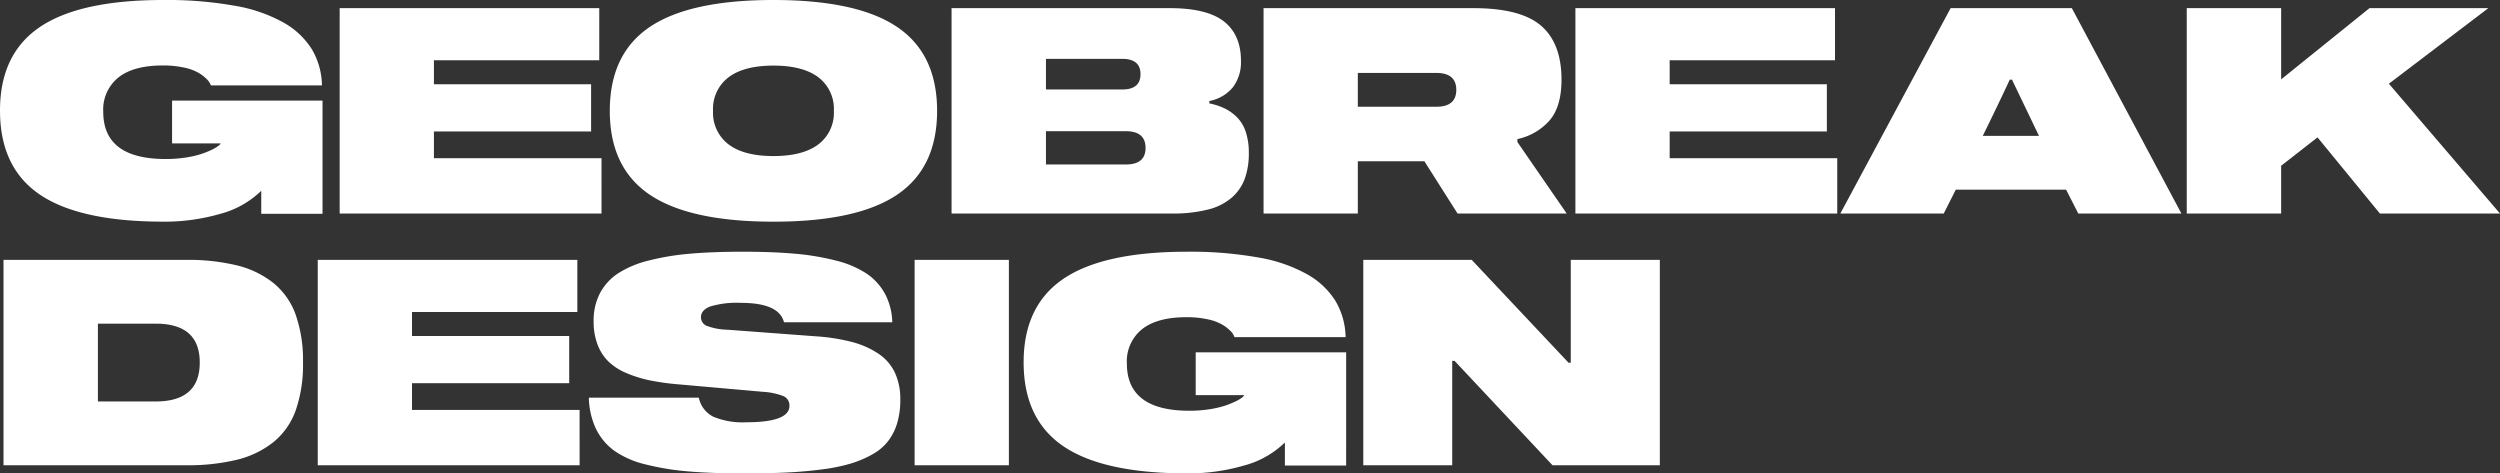 <svg xmlns="http://www.w3.org/2000/svg" width="556.156" height="105.313" viewBox="0 0 556.156 105.313">
  <rect x="0" y="0" width="556.156" height="105.313" fill="#333333" stroke="none"/>
  <path id="パス_171" data-name="パス 171" d="M73-25.125H39.531v9.531H50.344a1.925,1.925,0,0,1-.578.594,8.919,8.919,0,0,1-1.531.875,19.766,19.766,0,0,1-2.391.938,21.849,21.849,0,0,1-3.391.75,28.679,28.679,0,0,1-4.328.313q-13.906,0-13.906-10.5a9.148,9.148,0,0,1,3.391-7.656Q31-32.937,37.469-32.937a21.674,21.674,0,0,1,4.719.469,10.822,10.822,0,0,1,3.281,1.2,9.008,9.008,0,0,1,1.844,1.438,3.509,3.509,0,0,1,.844,1.328H72.875a16.361,16.361,0,0,0-2.234-8.016,17.523,17.523,0,0,0-6.266-5.937,33.9,33.9,0,0,0-10.906-3.766A85.818,85.818,0,0,0,37.594-47.5q-18.562,0-27.453,6T1.25-22.906q0,12.688,8.875,18.7t27.5,6.016A44.379,44.379,0,0,0,50.172.094a20.649,20.649,0,0,0,9.2-5.156V.063H73Zm24.781-8.969h36.781V-45.687H76.813V0h58.25V-12.312H97.781V-18.25H132.75v-10.5H97.781ZM173.313-47.5q-18.625,0-27.516,6t-8.891,18.656q0,12.656,8.891,18.656t27.516,6q18.625,0,27.516-6t8.891-18.656q0-12.656-8.891-18.656T173.313-47.5Zm0,34.719q-6.562,0-10-2.609a8.8,8.8,0,0,1-3.437-7.453,8.8,8.8,0,0,1,3.438-7.453q3.438-2.609,10-2.609t10,2.609a8.8,8.8,0,0,1,3.438,7.453,8.8,8.8,0,0,1-3.437,7.453Q179.875-12.781,173.313-12.781ZM270.281-24.5v-.531a8.938,8.938,0,0,0,5.234-3.047,9.248,9.248,0,0,0,1.8-5.922q0-5.719-3.75-8.7T261.5-45.687H212.938V0h49.094A31.025,31.025,0,0,0,270-.891a12.75,12.75,0,0,0,5.3-2.672,10.412,10.412,0,0,0,2.875-4.2,16.621,16.621,0,0,0,.891-5.734,14.578,14.578,0,0,0-.656-4.578,8.3,8.3,0,0,0-1.891-3.25,10.056,10.056,0,0,0-2.75-2.016A14.4,14.4,0,0,0,270.281-24.5Zm-19.375-3.094H233.938v-6.812h16.969q4.062,0,4.063,3.406T250.906-27.594Zm.781,16.688h-17.75v-7.406h17.75q4.406,0,4.406,3.719Q256.094-10.906,251.688-10.906Zm87.125-5v-.656a13.171,13.171,0,0,0,7.25-4.25q2.563-3.094,2.563-8.969,0-8.062-4.531-11.984t-15.062-3.922H282.344V0h20.969V-11.625h14.813L325.5,0h24.281ZM320.75-23.75H303.313v-7.531H320.75q4.469,0,4.469,3.781Q325.219-23.75,320.75-23.75Zm51.938-10.344h36.781V-45.687h-57.75V0h58.25V-12.312H372.688V-18.25h34.969v-10.5H372.688ZM463.594,0h22.938L462.156-45.687H435.188L410.656,0h23l2.688-5.312h24.531Zm-14.75-29.781,6,12.5h-12.5q3.375-6.844,6-12.5Zm83.844.906,22.125-16.812H528.375L508.719-29.844V-45.687h-21V0h21V-10.625l8.094-6.312L530.688,0h26.719ZM42.563,10.313H2.031V56H42.563A46.241,46.241,0,0,0,54,54.766a20.991,20.991,0,0,0,8.109-3.937,16.026,16.026,0,0,0,4.938-7.078,30.8,30.8,0,0,0,1.609-10.594,30.8,30.8,0,0,0-1.609-10.594,16.026,16.026,0,0,0-4.937-7.078A20.991,20.991,0,0,0,54,11.547,46.241,46.241,0,0,0,42.563,10.313ZM35.875,24.5q9.813,0,9.813,8.656t-9.812,8.656H23.031V24.5Zm57.031-2.594h36.781V10.313H71.938V56h58.25V43.688H92.906V37.75h34.969V27.25H92.906Zm82.75,2.281H199.75a14.243,14.243,0,0,0-1.656-6.391,12.911,12.911,0,0,0-4.141-4.484,22.027,22.027,0,0,0-6.8-2.859,55.923,55.923,0,0,0-9.109-1.516Q173.094,8.5,166.469,8.5q-6.656,0-11.687.438a55.98,55.98,0,0,0-9.187,1.516,22.55,22.55,0,0,0-6.8,2.828,12.04,12.04,0,0,0-4.062,4.422,13.149,13.149,0,0,0-1.422,6.266,14.248,14.248,0,0,0,.875,5.188,10.527,10.527,0,0,0,2.422,3.766,12.884,12.884,0,0,0,3.984,2.563,27.308,27.308,0,0,0,5.2,1.625,54.368,54.368,0,0,0,6.391.891l18.75,1.656a15.16,15.16,0,0,1,4.578.953,2.223,2.223,0,0,1,1.359,2.172q0,3.656-9.625,3.656a16.926,16.926,0,0,1-7.3-1.234,6.1,6.1,0,0,1-3.234-4.234H132.25a17.036,17.036,0,0,0,1.609,6.984,13.131,13.131,0,0,0,4.063,4.828,20.247,20.247,0,0,0,6.891,3.016,57.936,57.936,0,0,0,9.484,1.563q5.2.453,12.516.453,5.344,0,9.438-.2t7.828-.687a39.964,39.964,0,0,0,6.406-1.3,23.6,23.6,0,0,0,4.859-2.062,11.5,11.5,0,0,0,3.5-2.969,12.456,12.456,0,0,0,2-3.984,17.818,17.818,0,0,0,.688-5.172,13.966,13.966,0,0,0-1.219-6.078,10.464,10.464,0,0,0-3.672-4.2,19.536,19.536,0,0,0-5.828-2.578,42.768,42.768,0,0,0-8.031-1.266l-19.656-1.469A14.079,14.079,0,0,1,158.5,25a2.042,2.042,0,0,1-1.312-1.937q0-1.563,2.031-2.375a20.429,20.429,0,0,1,6.875-.812Q174.562,19.875,175.656,24.188ZM225.688,56V10.313H204.719V56Zm75.031-25.125H267.25v9.531h10.813a1.925,1.925,0,0,1-.578.594,8.919,8.919,0,0,1-1.531.875,19.764,19.764,0,0,1-2.391.938,21.849,21.849,0,0,1-3.391.75,28.679,28.679,0,0,1-4.328.313q-13.906,0-13.906-10.5a9.148,9.148,0,0,1,3.391-7.656q3.391-2.656,9.859-2.656a21.674,21.674,0,0,1,4.719.469,10.822,10.822,0,0,1,3.281,1.2,9.009,9.009,0,0,1,1.844,1.438,3.509,3.509,0,0,1,.844,1.328h24.719a16.361,16.361,0,0,0-2.234-8.016,17.523,17.523,0,0,0-6.266-5.937,33.9,33.9,0,0,0-10.906-3.766A85.818,85.818,0,0,0,265.313,8.5q-18.562,0-27.453,6t-8.891,18.594q0,12.688,8.875,18.7t27.5,6.016a44.379,44.379,0,0,0,12.547-1.719,20.649,20.649,0,0,0,9.2-5.156v5.125h13.625Zm49.969-20.562V33.188h-.5L328.656,10.313H304.531V56h19.781V32.781h.531L346.625,56H370.5V10.313Z" transform="translate(-1.25 47.5)" fill="#fff"/>
</svg>
